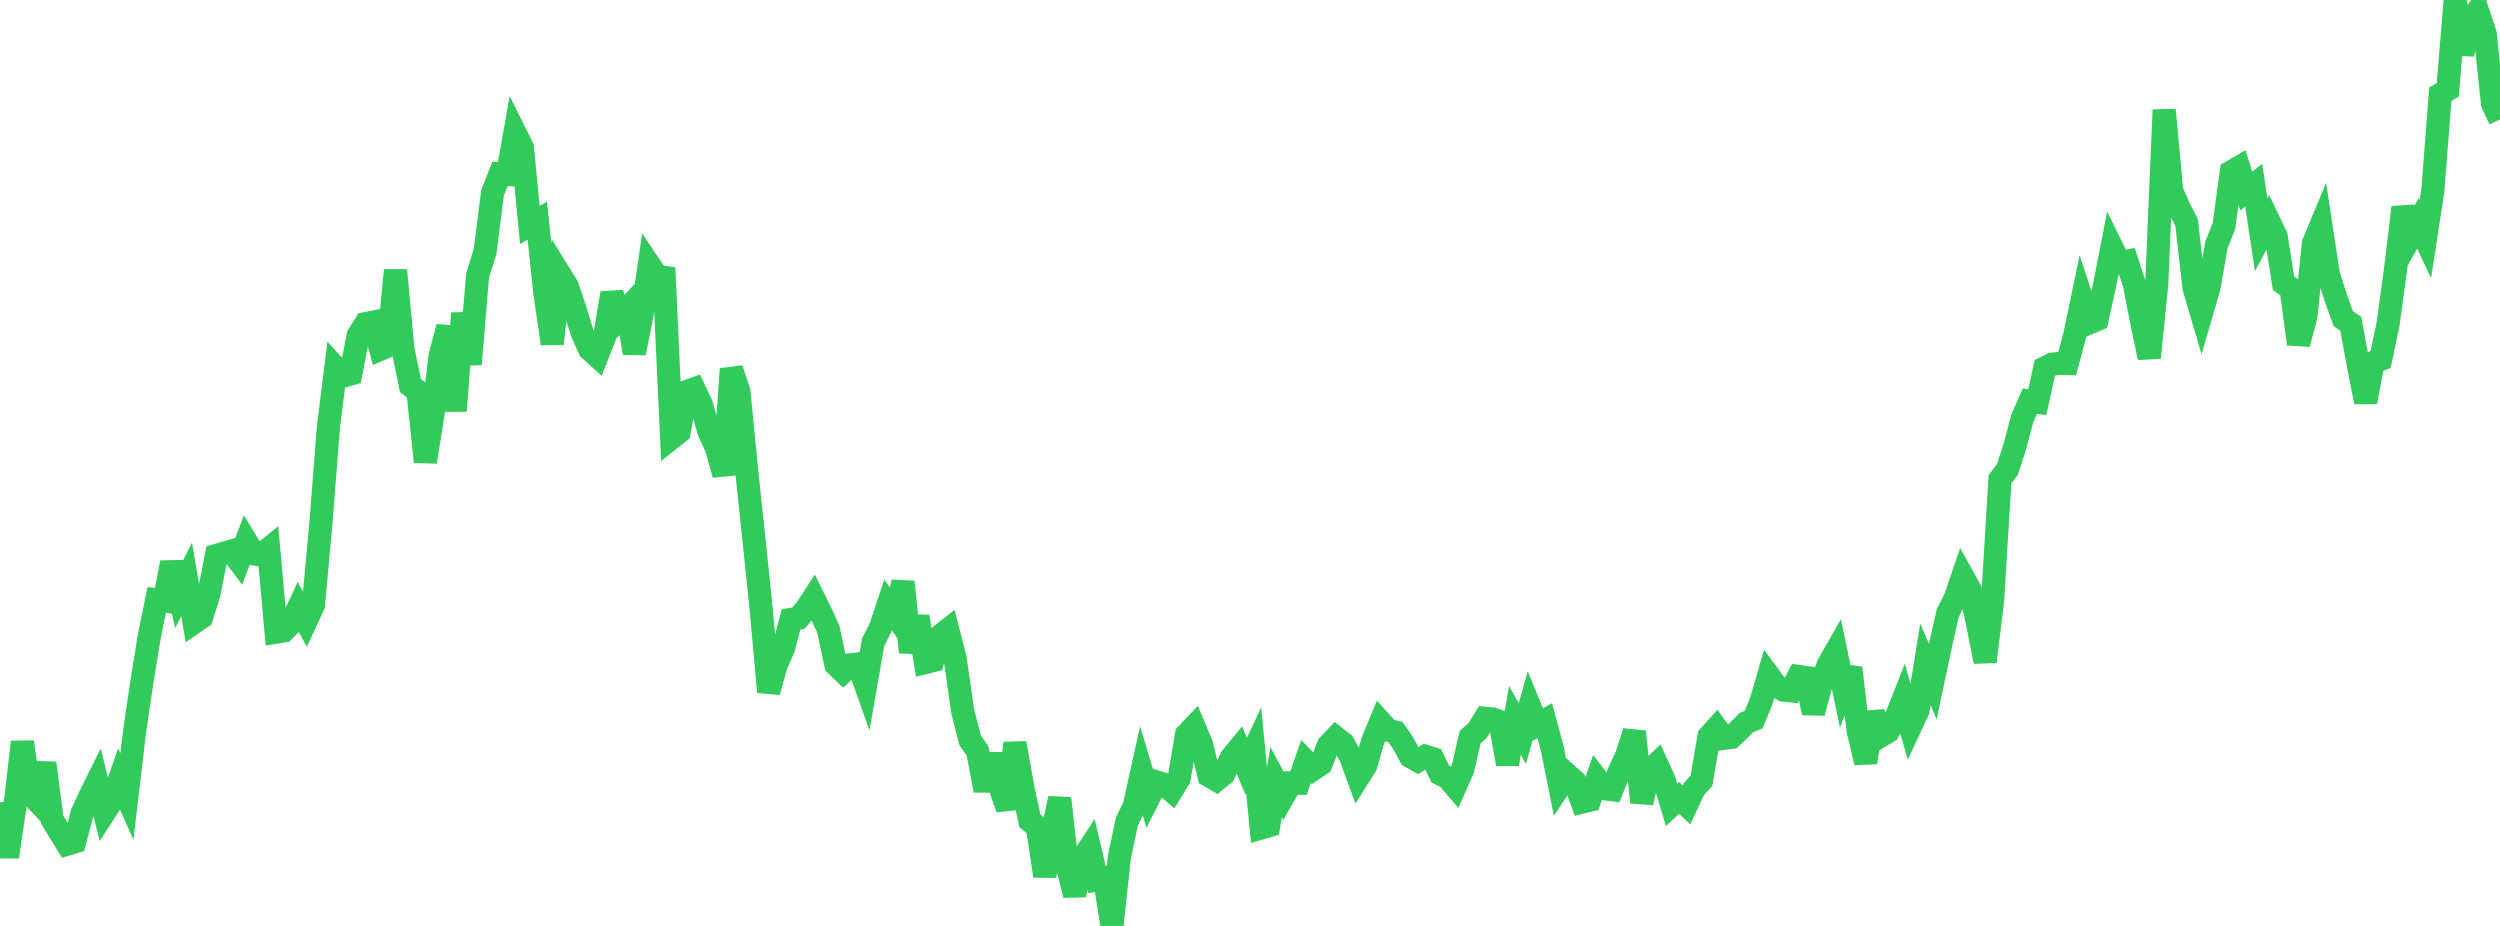 <?xml version="1.0" standalone="no"?>
<!DOCTYPE svg PUBLIC "-//W3C//DTD SVG 1.1//EN" "http://www.w3.org/Graphics/SVG/1.1/DTD/svg11.dtd">

<svg width="135" height="50" viewBox="0 0 135 50" preserveAspectRatio="none" 
  xmlns="http://www.w3.org/2000/svg"
  xmlns:xlink="http://www.w3.org/1999/xlink">


<polyline points="0.0, 43.331 0.403, 46.268 0.806, 43.549 1.209, 40.069 1.612, 42.839 2.015, 43.262 2.418, 41.207 2.821, 44.27 3.224, 44.931 3.627, 45.582 4.03, 45.459 4.433, 43.924 4.836, 43.034 5.239, 42.221 5.642, 43.866 6.045, 43.246 6.448, 42.101 6.851, 43.009 7.254, 39.59 7.657, 36.852 8.06, 34.37 8.463, 32.394 8.866, 32.45 9.269, 30.379 9.672, 32.094 10.075, 31.284 10.478, 33.615 10.881, 33.336 11.284, 32.061 11.687, 29.994 12.09, 29.876 12.493, 29.76 12.896, 30.295 13.299, 29.243 13.701, 29.904 14.104, 29.974 14.507, 29.643 14.91, 34.138 15.313, 34.072 15.716, 33.675 16.119, 32.809 16.522, 33.544 16.925, 32.675 17.328, 28.251 17.731, 23.101 18.134, 19.869 18.537, 20.309 18.94, 20.192 19.343, 18.118 19.746, 17.475 20.149, 17.396 20.552, 18.854 20.955, 18.681 21.358, 14.593 21.761, 18.876 22.164, 20.822 22.567, 21.131 22.97, 24.94 23.373, 22.411 23.776, 19.165 24.179, 17.655 24.582, 22.185 24.985, 16.92 25.388, 19.666 25.791, 14.876 26.194, 13.587 26.597, 10.411 27.0, 9.39 27.403, 9.418 27.806, 7.157 28.209, 7.964 28.612, 12.144 29.015, 11.911 29.418, 15.791 29.821, 18.557 30.224, 14.801 30.627, 15.451 31.03, 16.64 31.433, 17.962 31.836, 18.857 32.239, 19.223 32.642, 18.2 33.045, 15.832 33.448, 17.165 33.851, 16.719 34.254, 19.063 34.657, 17.054 35.06, 14.302 35.463, 14.909 35.866, 14.974 36.269, 23.647 36.672, 23.327 37.075, 21.143 37.478, 21.002 37.881, 21.866 38.284, 23.31 38.687, 24.175 39.09, 25.63 39.493, 19.924 39.896, 21.117 40.299, 25.214 40.701, 29.019 41.104, 32.906 41.507, 37.366 41.91, 35.903 42.313, 34.987 42.716, 33.448 43.119, 33.379 43.522, 32.902 43.925, 32.284 44.328, 33.099 44.731, 33.978 45.134, 35.89 45.537, 36.277 45.94, 35.902 46.343, 35.851 46.746, 36.99 47.149, 34.679 47.552, 33.882 47.955, 32.669 48.358, 33.239 48.761, 31.426 49.164, 35.216 49.567, 33.291 49.97, 35.775 50.373, 35.672 50.776, 34.329 51.179, 34.015 51.582, 35.585 51.985, 38.414 52.388, 39.984 52.791, 40.554 53.194, 42.684 53.597, 40.746 54.0, 42.491 54.403, 43.666 54.806, 40.126 55.209, 42.422 55.612, 44.322 56.015, 44.646 56.418, 47.3 56.821, 44.99 57.224, 43.112 57.627, 46.742 58.03, 48.331 58.433, 46.403 58.836, 45.788 59.239, 47.5 59.642, 47.412 60.045, 50.0 60.448, 46.267 60.851, 44.363 61.254, 43.52 61.657, 41.689 62.06, 43.023 62.463, 42.228 62.866, 42.353 63.269, 42.7 63.672, 42.035 64.075, 39.664 64.478, 39.241 64.881, 40.204 65.284, 41.886 65.687, 42.119 66.09, 41.785 66.493, 40.911 66.896, 40.422 67.299, 41.388 67.701, 40.53 68.104, 44.709 68.507, 44.592 68.91, 42.233 69.313, 42.983 69.716, 42.277 70.119, 42.289 70.522, 41.122 70.925, 41.536 71.328, 41.264 71.731, 40.251 72.134, 39.829 72.537, 40.146 72.94, 40.882 73.343, 41.986 73.746, 41.347 74.149, 39.958 74.552, 38.985 74.955, 39.431 75.358, 39.538 75.761, 40.117 76.164, 40.858 76.567, 41.083 76.97, 40.841 77.373, 40.967 77.776, 41.794 78.179, 42 78.582, 42.47 78.985, 41.554 79.388, 39.803 79.791, 39.453 80.194, 38.787 80.597, 38.827 81.0, 38.964 81.403, 41.266 81.806, 38.895 82.209, 39.619 82.612, 38.165 83.015, 39.141 83.418, 38.911 83.821, 40.416 84.224, 42.441 84.627, 41.826 85.03, 42.186 85.433, 43.313 85.836, 43.217 86.239, 42.067 86.642, 42.592 87.045, 42.642 87.448, 41.641 87.851, 40.779 88.254, 39.512 88.657, 43.332 89.06, 41.63 89.463, 41.25 89.866, 42.133 90.269, 43.464 90.672, 43.087 91.075, 43.469 91.478, 42.603 91.881, 42.154 92.284, 39.763 92.687, 39.32 93.09, 39.869 93.493, 39.816 93.896, 39.432 94.299, 39.026 94.701, 38.854 95.104, 37.864 95.507, 36.473 95.91, 37.021 96.313, 37.267 96.716, 37.308 97.119, 36.53 97.522, 36.586 97.925, 38.492 98.328, 36.98 98.731, 35.884 99.134, 35.177 99.537, 37.104 99.94, 36.068 100.343, 39.466 100.746, 41.179 101.149, 38.477 101.552, 39.749 101.955, 39.506 102.358, 38.816 102.761, 37.794 103.164, 39.233 103.567, 38.366 103.97, 35.875 104.373, 36.799 104.776, 34.889 105.179, 33.104 105.582, 32.313 105.985, 31.126 106.388, 31.854 106.791, 33.681 107.194, 35.728 107.597, 32.457 108.0, 25.879 108.403, 25.346 108.806, 24.103 109.209, 22.579 109.612, 21.662 110.015, 21.719 110.418, 19.867 110.821, 19.664 111.224, 19.624 111.627, 19.632 112.03, 18.129 112.433, 16.2 112.836, 17.431 113.239, 17.261 113.642, 15.434 114.045, 13.364 114.448, 14.183 114.851, 14.108 115.254, 15.328 115.657, 17.426 116.06, 19.313 116.463, 15.362 116.866, 5.932 117.269, 10.3 117.672, 11.228 118.075, 12.004 118.478, 15.539 118.881, 16.91 119.284, 15.527 119.687, 13.224 120.09, 12.213 120.493, 9.279 120.896, 9.044 121.299, 10.317 121.701, 10.001 122.104, 12.681 122.507, 11.919 122.91, 12.755 123.313, 15.304 123.716, 15.577 124.119, 18.576 124.522, 17.064 124.925, 13.14 125.328, 12.172 125.731, 14.814 126.134, 16.091 126.537, 17.211 126.94, 17.475 127.343, 19.677 127.746, 21.711 128.149, 19.575 128.552, 19.411 128.955, 17.509 129.358, 14.554 129.761, 11.198 130.164, 12.788 130.567, 12.063 130.97, 12.913 131.373, 10.293 131.776, 5.093 132.179, 4.846 132.582, 0.0 132.985, 2.919 133.388, 1.173 133.791, 0.594 134.194, 1.8 134.597, 5.589 135.0, 6.451" fill="none" stroke="#32ca5b" stroke-width="1.25"/>

</svg>